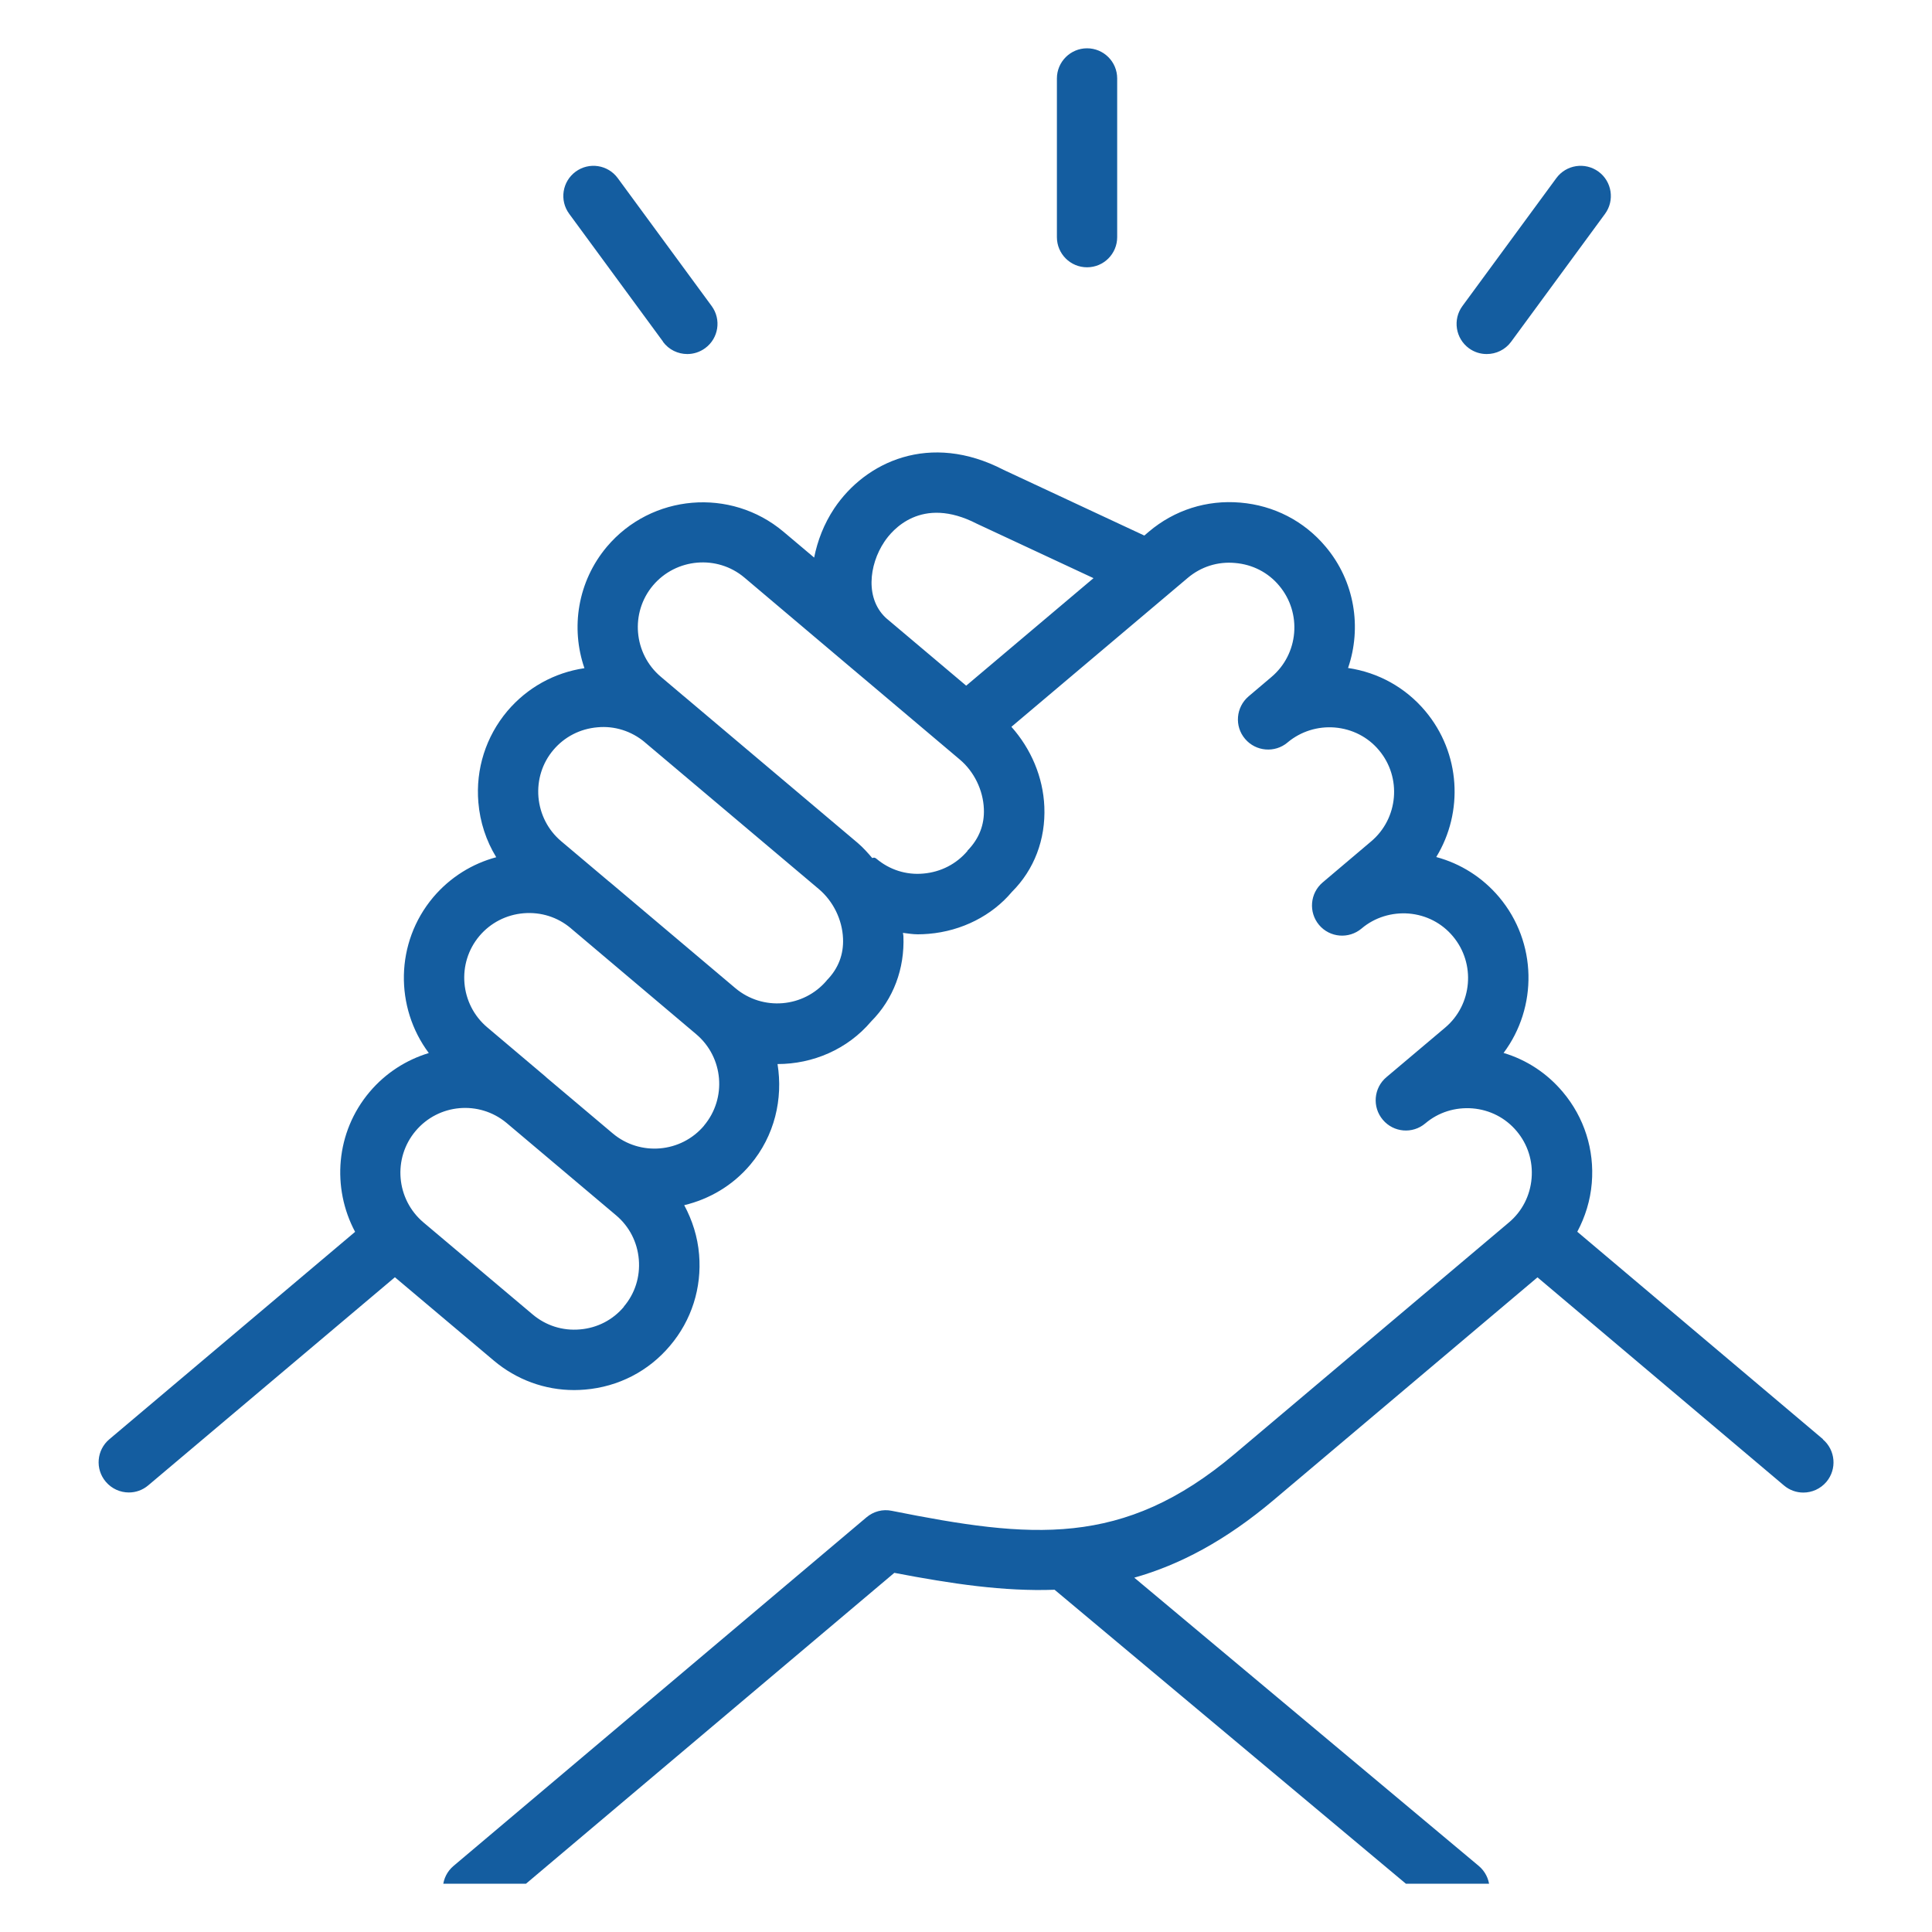<svg xmlns="http://www.w3.org/2000/svg" xmlns:xlink="http://www.w3.org/1999/xlink" id="Calque_1" viewBox="0 0 200 200"><defs><style>.st0 { fill: none; } .st1 { fill: #145da0; } .st2 { clip-path: url(#clippath); }</style><clipPath id="clippath"><rect class="st0" x="9.32" y="5" width="181.36" height="190"/></clipPath></defs><g class="st2"><path class="st1" d="M100.16 88.08c-1.15 1.36-2.76 2.19-4.56 2.35-1.8.17-3.53-.4-4.88-1.54-.15-.13-.29-.13-.42-.06-.47-.55-.95-1.09-1.5-1.56L70.78 72.06s-.02-.02-.04-.03l-2.33-1.97c-2.83-2.39-3.19-6.64-.81-9.46 2.39-2.82 6.64-3.19 9.46-.81l4.27 3.61 6.78 5.73 2.1 1.77h0l9.14 7.72c1.49 1.25 2.42 3.17 2.5 5.11.07 1.62-.48 3.09-1.71 4.34zM85.59 101.49c-2.39 2.83-6.63 3.19-9.47.8L63.08 91.28h-.01l-4.98-4.2c-1.36-1.15-2.19-2.77-2.35-4.56-.15-1.79.4-3.54 1.55-4.89 1.15-1.36 2.77-2.19 4.56-2.34 1.76-.17 3.51.39 4.87 1.52l.03.03 18.02 15.2c1.49 1.26 2.42 3.17 2.5 5.11.07 1.63-.47 3.11-1.7 4.35zm-12.7 15.03c-2.39 2.83-6.63 3.19-9.46.81l-6.9-5.82s-.01-.02-.02-.03h0l-6.07-5.13c-2.83-2.39-3.19-6.64-.81-9.46 1.15-1.36 2.78-2.2 4.57-2.35 1.8-.15 3.53.4 4.89 1.55h0s.02.0.02.02l12.96 10.95c2.83 2.39 3.19 6.63.81 9.46zm-8.3 18.75c-1.15 1.37-2.76 2.2-4.55 2.35-1.81.16-3.53-.4-4.89-1.54l-11.32-9.54c-2.83-2.4-3.19-6.64-.8-9.47 2.37-2.81 6.56-3.18 9.39-.84l11.37 9.59c1.36 1.15 2.19 2.77 2.34 4.56.15 1.8-.4 3.53-1.56 4.89zM91.87 64.11c-2.36-2-1.93-5.63-.32-8.03.79-1.19 3.82-4.83 9.58-1.86l12.07 5.63-13.18 11.13-8.12-6.85-.02-.02v-.01zm96.84 84.87-25.43-21.47c.82-1.54 1.35-3.24 1.5-5.03.29-3.45-.78-6.81-3-9.44-1.63-1.94-3.75-3.33-6.13-4.04 3.53-4.72 3.49-11.43-.46-16.13-1.72-2.04-3.98-3.47-6.51-4.15 2.83-4.63 2.54-10.75-1.15-15.13-2.04-2.42-4.85-3.98-7.98-4.44 1.43-4.17.71-8.98-2.34-12.58-2.22-2.64-5.35-4.25-8.81-4.54-3.48-.3-6.82.77-9.46 3l-.48.41-14.57-6.8c-7.63-3.96-14.3-.84-17.53 3.99-1.07 1.61-1.73 3.34-2.08 5.09l-3.18-2.68c-5.47-4.6-13.66-3.9-18.27 1.55-3.04 3.61-3.77 8.41-2.33 12.58-3.12.46-5.93 2.02-7.98 4.44-2.22 2.64-3.29 6-3 9.45.17 2.05.81 3.98 1.85 5.68-2.46.66-4.75 2.05-6.52 4.14-3.96 4.7-3.99 11.41-.46 16.13-2.31.7-4.46 2.05-6.13 4.03-3.52 4.17-3.93 9.93-1.5 14.48l-25.44 21.47c-1.32 1.11-1.49 3.08-.37 4.4.62.73 1.5 1.11 2.39 1.11.71.0 1.42-.24 2.01-.74l25.53-21.54 10.24 8.63c2.35 1.98 5.27 3.05 8.32 3.05.37.0.75-.02 1.12-.05 3.45-.29 6.58-1.9 8.8-4.54 2.23-2.63 3.3-5.99 3.01-9.44-.15-1.83-.7-3.55-1.54-5.11 2.58-.62 5-2.01 6.84-4.19 2.53-3 3.4-6.82 2.82-10.42h0c3.64.0 7.23-1.51 9.69-4.41 2.3-2.31 3.48-5.45 3.34-8.84.0-.11-.04-.22-.05-.33.51.06 1.02.15 1.54.15.37.0.75-.02 1.12-.05 3.46-.29 6.58-1.91 8.62-4.34 2.31-2.3 3.5-5.43 3.36-8.82-.13-3.08-1.38-5.99-3.41-8.27l18.26-15.42c1.36-1.15 3.1-1.71 4.9-1.54 1.8.15 3.42.98 4.56 2.35 2.38 2.83 2.02 7.08-.81 9.46l-2.36 2h0c-1.31 1.12-1.48 3.09-.36 4.4 1.11 1.31 3.08 1.48 4.4.37l.02-.02c1.36-1.13 3.1-1.67 4.86-1.53 1.8.15 3.43.98 4.57 2.34 2.39 2.83 2.02 7.08-.81 9.46l-5.01 4.24c-1.31 1.11-1.48 3.08-.37 4.4 1.11 1.32 3.08 1.48 4.4.37h0c1.36-1.16 3.15-1.69 4.89-1.55 1.79.15 3.41.98 4.56 2.35 2.38 2.83 2.02 7.08-.8 9.46l-6.08 5.13h0c-1.32 1.11-1.49 3.09-.37 4.41 1.11 1.32 3.08 1.49 4.4.37h0c1.36-1.15 3.08-1.69 4.89-1.55 1.79.15 3.41.98 4.56 2.35 1.15 1.36 1.7 3.1 1.55 4.89-.15 1.79-.98 3.42-2.35 4.57l-28.39 23.96c-11.58 9.78-21.14 8.75-35.49 5.89-.94-.2-1.9.06-2.63.68l-42.74 36.08c-1.32 1.11-1.48 3.08-.37 4.4.62.73 1.5 1.11 2.39 1.11.71.0 1.42-.24 2.01-.74l41.6-35.11c5.93 1.14 11.35 1.94 16.59 1.75l39.89 33.38c.59.49 1.3.73 2.01.73.89.0 1.78-.38 2.4-1.12 1.11-1.32.93-3.29-.39-4.4l-35.66-29.84c4.73-1.34 9.45-3.84 14.42-8.03l27.32-23.06 25.51 21.54c.59.5 1.3.74 2.01.74.89.0 1.77-.38 2.39-1.11 1.11-1.32.94-3.29-.37-4.4z"/><path class="st1" d="M112.53 27.67c1.73.0 3.12-1.4 3.12-3.12V8.12c0-1.73-1.4-3.12-3.12-3.12s-3.12 1.4-3.12 3.12v16.43c0 1.73 1.4 3.12 3.12 3.12z"/><path class="st1" d="M153.91 36.65c.96.0 1.91-.44 2.52-1.27l9.72-13.24c1.02-1.39.72-3.35-.67-4.37-1.4-1.02-3.35-.72-4.37.67l-9.72 13.24c-1.02 1.39-.72 3.35.67 4.37.56.41 1.2.6 1.84.6z"/><path class="st1" d="M68.63 35.38c.61.83 1.56 1.27 2.52 1.27.64.0 1.29-.2 1.85-.61 1.39-1.02 1.69-2.97.67-4.36l-9.72-13.24c-1.02-1.39-2.97-1.69-4.36-.67s-1.69 2.97-.67 4.36l9.72 13.24z"/></g></svg>